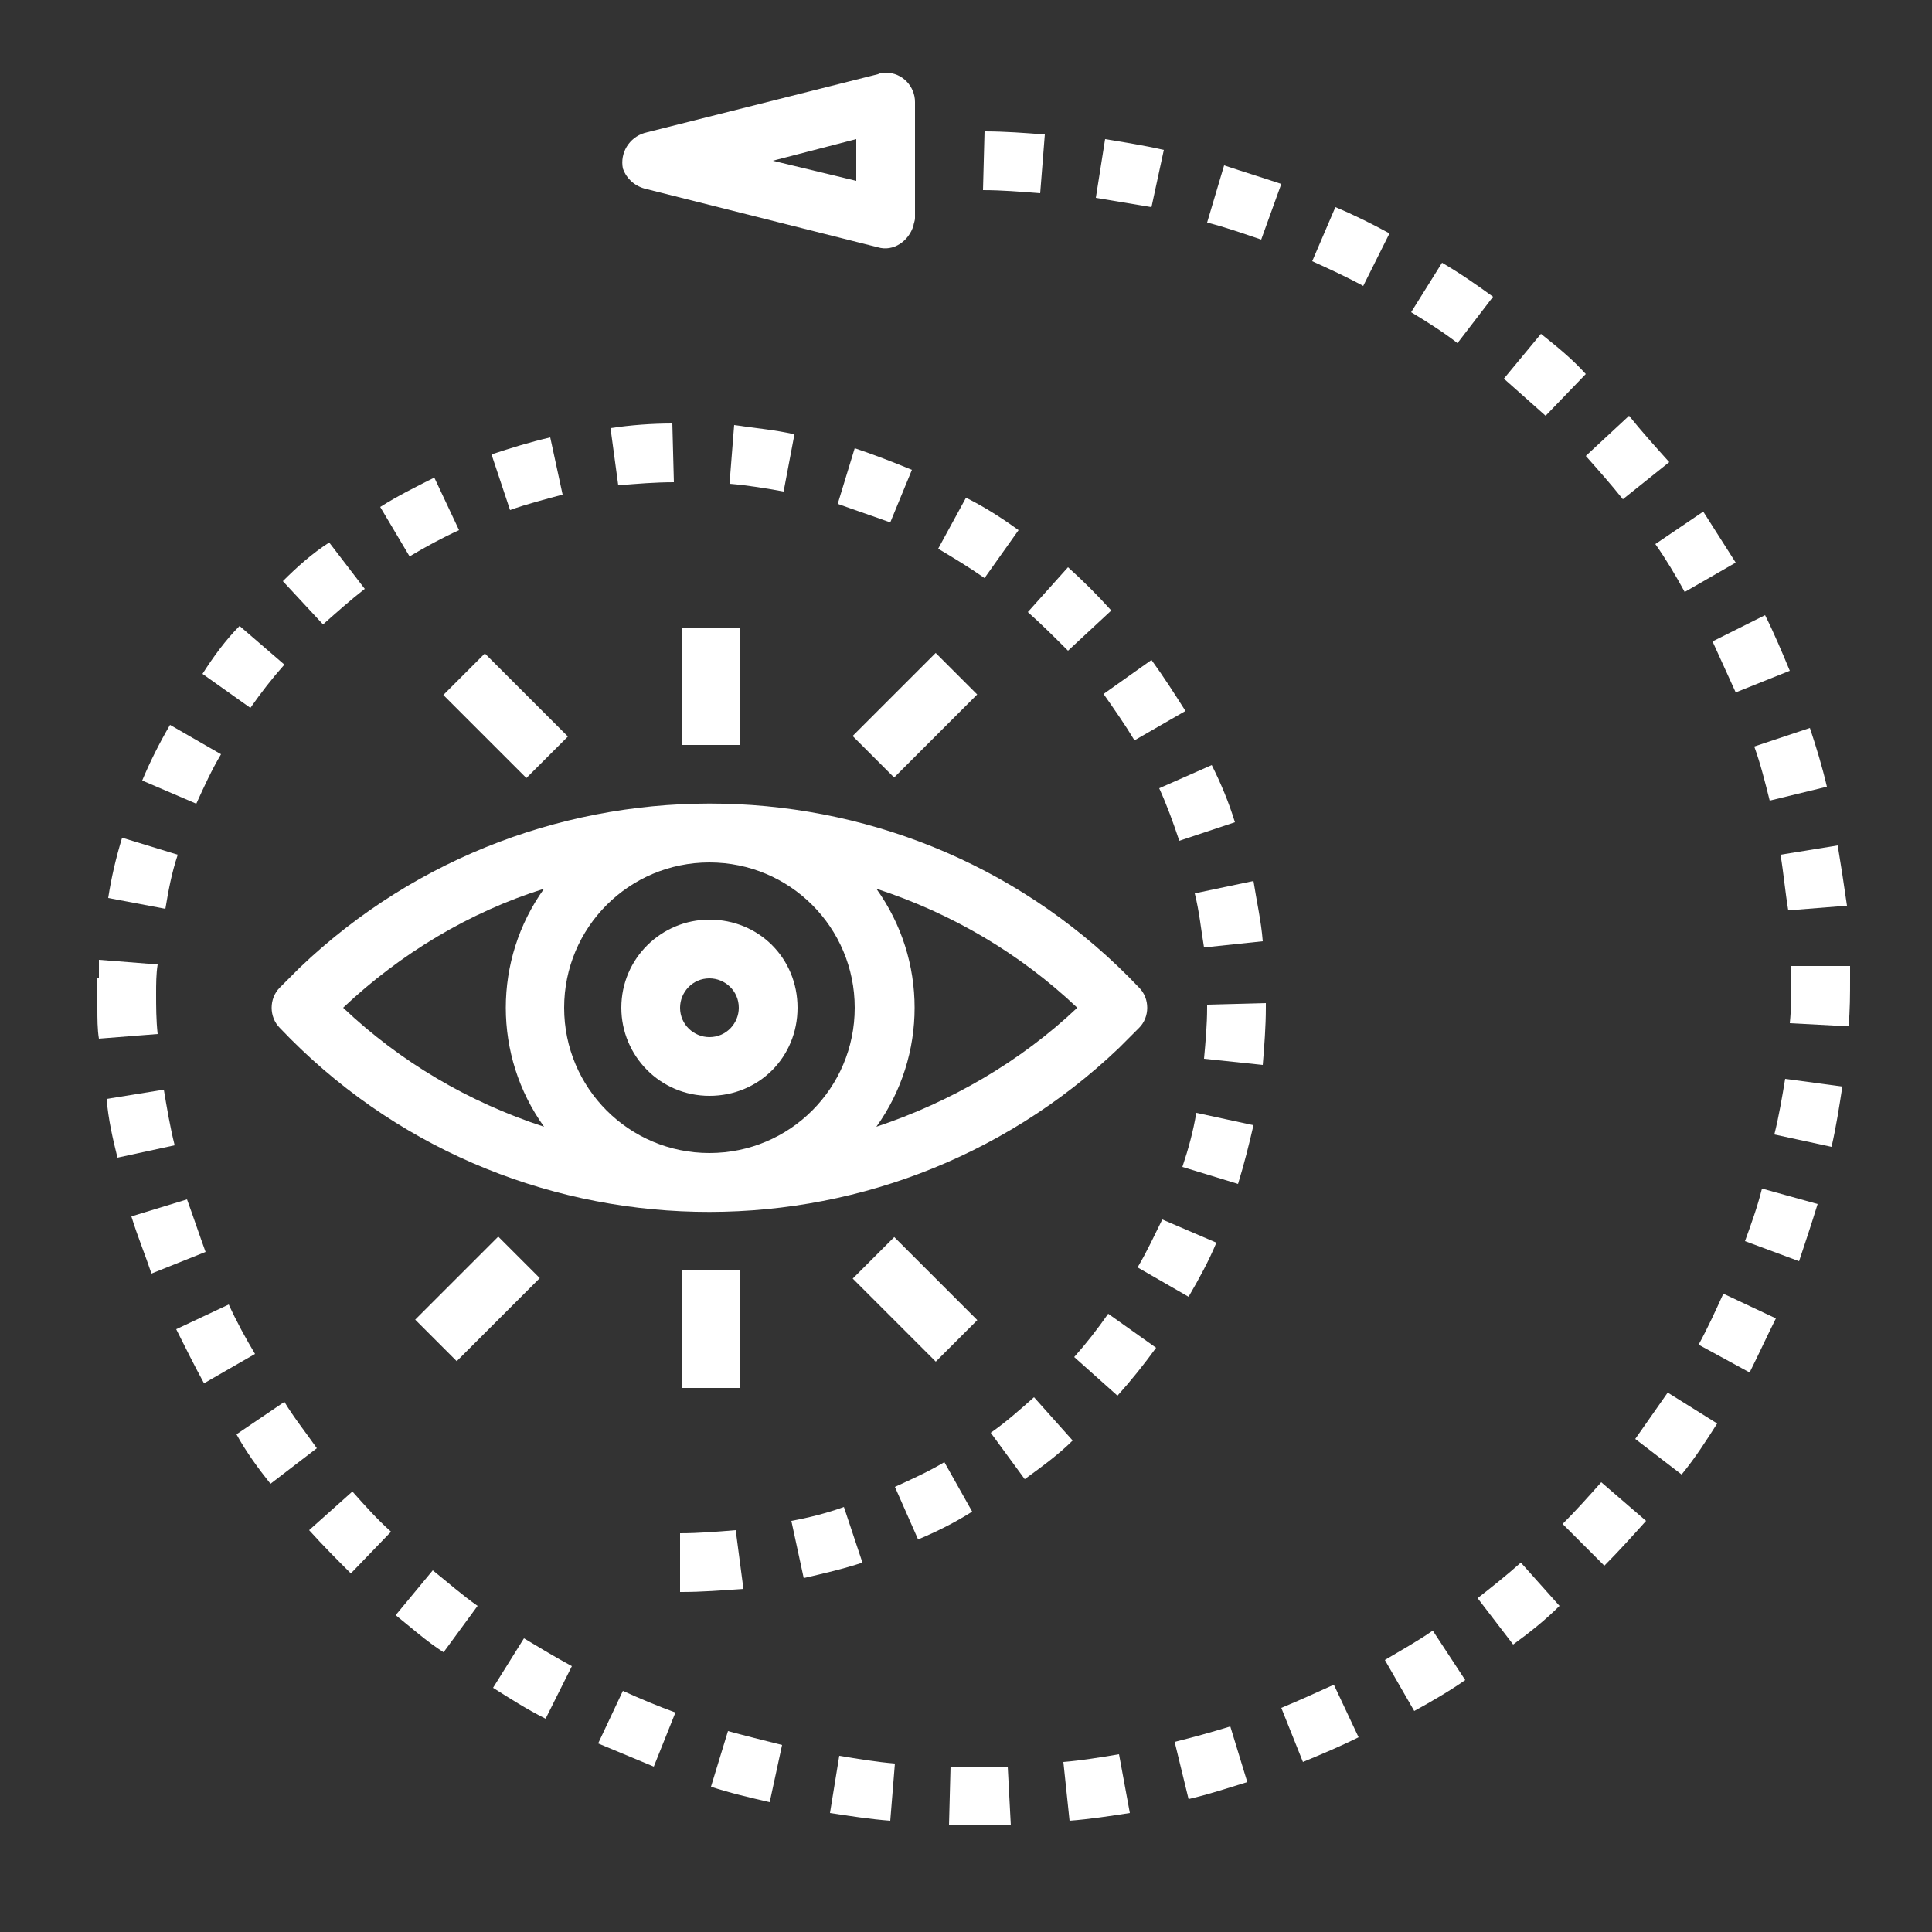 <?xml version="1.0" encoding="utf-8"?>
<!-- Generator: Adobe Illustrator 24.0.3, SVG Export Plug-In . SVG Version: 6.00 Build 0)  -->
<svg version="1.1" xmlns="http://www.w3.org/2000/svg" xmlns:xlink="http://www.w3.org/1999/xlink" x="0px" y="0px"
	 viewBox="0 0 125 125" style="enable-background:new 0 0 125 125;" xml:space="preserve">
<rect x="0" y="0" width="125" height="125" fill="#333333" stroke="none"/>
<style type="text/css">
	.st0{display:none;}
	.st1{display:inline;fill:#FFFFFF;}
	.st2{display:inline;}
	.st3{fill:#FFFFFF;}
</style>
<g id="ambitious_goals" class="st0">
	<rect x="95.3" y="15.6" class="st1" width="3.1" height="4.7"/>
	<rect x="104" y="18.8" transform="matrix(0.707 -0.707 0.707 0.707 16.756 81.079)" class="st1" width="4.4" height="3.1"/>
	<rect x="85.9" y="18.1" transform="matrix(0.707 -0.707 0.707 0.707 11.264 67.821)" class="st1" width="3.1" height="4.4"/>
	<path class="st1" d="M107.8,56.2h-6.2V43.8V23.4c0-0.5-0.3-1-0.7-1.3c-0.5-0.3-1-0.3-1.5-0.1L77.4,33c-0.5,0.3-0.9,0.8-0.9,1.4
		c0,0.6,0.4,1.2,0.9,1.4l20.9,9v11.5h-9.4c-0.9,0-1.6,0.7-1.6,1.6v10.9H71.9c-0.9,0-1.6,0.7-1.6,1.6v10.9H54.7
		c-0.9,0-1.6,0.7-1.6,1.6v10.9H35.9c-0.9,0-1.6,0.7-1.6,1.6v12.5c0,0.9,0.7,1.6,1.6,1.6h71.9c0.9,0,1.6-0.7,1.6-1.6v-50
		C109.4,56.9,108.7,56.2,107.8,56.2z M98.4,26v15.4l-16.6-7.1L98.4,26z M106.2,106.2H37.5v-9.4h17.2c0.9,0,1.6-0.7,1.6-1.6V84.4
		h15.6c0.9,0,1.6-0.7,1.6-1.6V71.9h15.6c0.9,0,1.6-0.7,1.6-1.6V59.4h15.6V106.2z"/>
	<path class="st1" d="M23,76.1l39.5-39.5v5.6h3.1v-9.4c0-0.9-0.7-1.6-1.6-1.6h-9.4v3.1h5.6L20.8,73.9L23,76.1z"/>
	<path class="st1" d="M23,49.5l25.5-25.5v5.6h3.1v-9.4c0-0.9-0.7-1.6-1.6-1.6h-9.4v3.1h5.6L20.8,47.3L23,49.5z"/>
	<path class="st1" d="M76.6,53.1h3.1v-9.4c0-0.9-0.7-1.6-1.6-1.6h-9.4v3.1h5.6L20.8,98.9l2.2,2.2l53.6-53.6V53.1z"/>
</g>
<g id="climate_targets" class="st0">
	<g class="st2">
		<path class="st3" d="M34.5,27.5c0-4.8-3.9-8.8-8.8-8.8s-8.8,3.9-8.8,8.8s3.9,8.8,8.8,8.8C30.6,36.2,34.5,32.3,34.5,27.5L34.5,27.5
			z M25.7,32.7c-2.9,0-5.3-2.4-5.3-5.3c0-2.9,2.4-5.3,5.3-5.3c2.9,0,5.3,2.4,5.3,5.3C31,30.4,28.6,32.7,25.7,32.7L25.7,32.7z"/>
		<polygon class="st3" points="24,9.9 27.5,9.9 27.5,15.2 24,15.2 		"/>
		<polygon class="st3" points="35,19.2 38.5,15.7 41,18.2 37.5,21.7 		"/>
		<polygon class="st3" points="10.4,18.2 12.9,15.7 16.4,19.2 13.9,21.7 		"/>
		<polygon class="st3" points="38,27.5 43.3,27.5 43.3,31 38,31 		"/>
		<polygon class="st3" points="9.9,27.5 15.2,27.5 15.2,31 9.9,31 		"/>
		<polygon class="st3" points="24,39.8 27.5,39.8 27.5,45 24,45 		"/>
		<polygon class="st3" points="33.3,39.2 35.7,36.8 39.3,40.3 36.8,42.8 		"/>
		<polygon class="st3" points="12.2,40.3 15.7,36.8 18.2,39.2 14.7,42.8 		"/>
		<path class="st3" d="M110.7,75.3c0.7-1.2,1.1-2.5,1.1-3.9c0-4.8-4.7-8.8-10.5-8.8c-2.5,0-4.9,0.8-6.8,2.1
			c-1.6-2.4-4.3-3.8-7.2-3.8c-3.6,0-6.7,2.1-8.1,5.3c-0.2,0-0.5,0-0.7,0c-3.9,0-7,3.9-7,8.8c0,0.6,0,1.2,0.2,1.8
			c-3.9-0.1-7.2,3.1-7.2,7c0,3.4,2.4,6.2,5.5,6.9c0.7,2.1,2.7,3.7,5,3.7c1.9,0,3.5-1,4.5-2.4c1.2,0.7,2.6,0.9,4,0.5
			c0.2,0.3,0.3,0.6,0.5,0.9c0.8,1.7,1.3,3.5,1.5,5.4L82,113.2c-0.1,0.5,0,1.1,0.3,1.5c0.3,0.4,0.8,0.7,1.4,0.7h14.1
			c0.5,0,1-0.2,1.4-0.7c0.3-0.4,0.5-1,0.3-1.5l-3.2-13.4c0.3-1.7,0.8-3.3,1.4-4.8c0.3-0.8,0.6-1.5,1-2.2c1.2,1,2.8,1.6,4.4,1.6
			c3.3,0,6.1-2.3,6.9-5.5c3.1-0.7,5.5-3.5,5.5-6.8C115.4,78.9,113.4,76.3,110.7,75.3L110.7,75.3z M92.8,100.2l2.8,11.6h-9.6
			l2.9-12.8c0-0.2,0.1-0.4,0-0.6c-0.2-2.2-0.8-4.3-1.6-6.2c0.2-0.1,0.4-0.2,0.7-0.2c0.1,0,0.1-0.1,0.2-0.1c0.3-0.1,0.5-0.3,0.8-0.4
			c0.1-0.1,0.2-0.1,0.3-0.2c0.2-0.1,0.5-0.3,0.7-0.5c0.1-0.1,0.3-0.2,0.4-0.4c0.2-0.1,0.3-0.3,0.5-0.4c0.3-0.3,0.5-0.6,0.7-1
			c0.3,0.3,0.7,0.5,1.1,0.8c0.1,0.1,0.2,0.1,0.3,0.2c0.3,0.2,0.6,0.3,0.9,0.4c0.1,0,0.2,0.1,0.3,0.1c0.3,0.1,0.7,0.2,1.1,0.2
			c0.1,0,0.2,0,0.3,0c0,0,0.1,0,0.1,0c-0.5,0.9-0.9,1.9-1.3,2.9c-0.7,1.9-1.3,3.8-1.6,5.9C92.7,99.7,92.7,100,92.8,100.2L92.8,100.2
			z M108.3,85.5c-1,0-1.8,0.8-1.8,1.8c0,1.9-1.6,3.5-3.5,3.5c-1.3,0-2.5-0.8-3.1-1.9c0,0,0,0,0,0c-0.1-0.2-0.2-0.4-0.3-0.7
			c-0.1-0.2-0.2-0.4-0.3-0.6c0,0,0-0.1,0-0.1c-0.1-0.1-0.3-0.2-0.4-0.3c-0.1,0-0.1-0.1-0.2-0.1l0,0l0,0c-0.2-0.1-0.5-0.2-0.8-0.2
			c0,0,0,0,0,0c-0.2,0-0.4,0-0.7,0.1c-1.4,0.6-3,0.2-3.9-1c-0.4-0.4-0.9-0.7-1.4-0.6c-0.5,0-1,0-1.5,0.1c-0.7,0-1.4,0.5-1.6,1.2
			c-0.1,0.2-0.2,0.4-0.3,0.6c-0.1,0.1-0.2,0.2-0.3,0.4c0,0-0.1,0.1-0.1,0.1c-0.1,0.1-0.3,0.3-0.4,0.4c0,0,0,0,0,0
			c-0.2,0.1-0.3,0.2-0.5,0.3c0,0,0,0,0,0c-0.2,0.1-0.3,0.2-0.5,0.2c0,0-0.1,0-0.1,0c-0.1,0.1-0.3,0.1-0.5,0.1c-0.1,0-0.2,0-0.3,0
			c-0.1,0-0.2,0-0.3,0c-0.2,0-0.3,0-0.5,0c0,0-0.1,0-0.1,0c-0.2,0-0.5-0.1-0.7-0.2c-0.5-0.2-1-0.2-1.4,0.1c-0.9,0.5-1.9,0.1-2.3-0.7
			c-0.3-0.6-1.2-1-1.9-0.9c0,0-0.2,0-0.2,0c-0.9,0.1-1.6,0.8-1.6,1.8c0,0,0,0.1,0,0.1c0,0.9-0.8,1.7-1.8,1.7c-1,0-1.8-0.8-1.8-1.8
			c0-1-0.8-1.8-1.8-1.8c-1.9,0-3.5-1.6-3.5-3.5c0-2.3,2.3-4.2,4.7-3.3c0.5,0.2,1.1,0.1,1.5-0.1c0.5-0.3,0.8-0.7,0.8-1.3
			c0-0.2,0.1-0.5,0.2-0.7c0.2-0.4,0.2-0.9,0.1-1.3c-0.2-0.7-0.3-1.4-0.3-2.1c0-2.9,1.6-5.3,3.5-5.3c0.3,0,0.7,0.1,1.1,0.3
			c0.5,0.3,1.1,0.3,1.6,0c0.5-0.2,0.9-0.7,1-1.3c0.5-2.5,2.6-4.3,5.2-4.3c2.3,0,4.3,1.5,5,3.7c0.2,0.6,0.7,1.1,1.3,1.2
			c0.6,0.1,1.3-0.1,1.7-0.6c1.3-1.6,3.5-2.6,6-2.6c3.9,0,7,2.4,7,5.3c0,1.6-1,3.1-2.7,4.1c-0.8,0.5-1.1,1.4-0.7,2.3
			c0.4,0.8,1.3,1.2,2.2,0.9c0.4-0.1,0.8-0.2,1.2-0.2c1.9,0,3.5,1.6,3.5,3.5C111.9,83.9,110.3,85.5,108.3,85.5L108.3,85.5z"/>
		<path class="st3" d="M48.6,101.3h8.8c0.6,0,1.1-0.3,1.5-0.8c0.3-0.5,0.4-1.1,0.2-1.6l-3.5-8.8L52,81.3l-3.5-8.8
			c-0.3-0.7-0.9-1.1-1.6-1.1H38h-8.8h-8.8h-8.8c-0.6,0-1.1,0.3-1.5,0.8c-0.3,0.5-0.4,1.1-0.2,1.6l3.5,8.8l3.5,8.8l3.5,8.8
			c0.3,0.7,0.9,1.1,1.6,1.1H31h3.5v10.6H31v3.5h5.3h7h5.3v-3.5h-3.5v-10.6L48.6,101.3L48.6,101.3z M32.2,97.8l-2.1-5.3h5l2.1,5.3
			h-0.9H32.2L32.2,97.8z M18.8,86.3l-1.1-2.6h5l2.1,5.3h-5L18.8,86.3L18.8,86.3z M28,74.9l2.1,5.3h-5L23,74.9H28L28,74.9z
			 M36.8,74.9l2.1,5.3h-5l-2.1-5.3H36.8L36.8,74.9z M50.2,86.3l1.1,2.6h-5l-2.1-5.3h5L50.2,86.3L50.2,86.3z M26.6,83.7h5l2.1,5.3h-5
			L26.6,83.7L26.6,83.7z M35.3,83.7h5l2.1,5.3h-5L35.3,83.7L35.3,83.7z M41,97.8l-2.1-5.3h5l2.1,5.3h-2.7H41L41,97.8z M49.8,97.8
			l-2.1-5.3h5l2.1,5.3H49.8L49.8,97.8z M47.7,80.2h-5l-2.1-5.3h5L47.7,80.2L47.7,80.2z M19.3,74.9l2.1,5.3h-5l-2.1-5.3H19.3
			L19.3,74.9z M21.3,92.5h5l2.1,5.3h-5L21.3,92.5L21.3,92.5z M41.5,111.8H38v-10.6h1.8h1.8L41.5,111.8L41.5,111.8z"/>
		<path class="st3" d="M57.7,110.8c-0.1,0.2-0.2,0.4-0.3,0.5c-0.1-0.2-0.2-0.4-0.3-0.5c-1.1-1.5-2.4-2.9-4-4l-2,2.9
			c1.2,0.8,2.2,1.9,3.1,3.1c0.7,0.9,1.2,2,1.5,3.1l1.7-0.6l1.7,0.6c0.4-1.1,0.9-2.1,1.5-3.1c0.8-1.2,1.9-2.2,3.1-3.1l-2-2.9
			C60.1,108,58.7,109.3,57.7,110.8L57.7,110.8z"/>
		<path class="st3" d="M71.5,115.9l1.7-0.6l1.7,0.6c0.4-1.1,0.9-2.1,1.5-3.1c0.8-1.2,1.9-2.2,3.1-3.1l-2-2.9c-1.6,1.1-2.9,2.4-4,4
			c-0.1,0.2-0.2,0.4-0.3,0.5c-0.1-0.2-0.2-0.4-0.3-0.5c-1.1-1.5-2.4-2.9-4-4l-2,2.9c1.2,0.8,2.2,1.9,3.1,3.1
			C70.6,113.8,71.2,114.8,71.5,115.9L71.5,115.9z"/>
		<path class="st3" d="M105.1,112.8c0.7,0.9,1.2,2,1.5,3.1l1.7-0.6l1.7,0.6c0.4-1.1,0.9-2.1,1.5-3.1c0.8-1.2,1.9-2.2,3.1-3.1l-2-2.9
			c-1.6,1.1-2.9,2.4-4,4c-0.1,0.2-0.2,0.4-0.3,0.5c-0.1-0.2-0.2-0.4-0.3-0.5c-1.1-1.5-2.4-2.9-4-4l-2,2.9
			C103.3,110.6,104.3,111.6,105.1,112.8L105.1,112.8z"/>
		<path class="st3" d="M22.5,110.8c-0.1,0.2-0.2,0.4-0.3,0.5c-0.1-0.2-0.2-0.4-0.3-0.5c-1.1-1.5-2.4-2.9-4-4l-2,2.9
			c1.2,0.8,2.2,1.9,3.1,3.1c0.7,0.9,1.2,2,1.5,3.1l1.7-0.6l1.7,0.6c0.4-1.1,0.9-2.1,1.5-3.1c0.8-1.2,1.9-2.2,3.1-3.1l-2-2.9
			C24.9,108,23.6,109.3,22.5,110.8L22.5,110.8z"/>
		<path class="st3" d="M34.6,60.9c7.1-0.4,11,0.8,14.8,2c2,0.6,3.9,1.2,6.2,1.5v3.5h-3.5v3.5h10.5v-3.5h-3.5v-3.3
			c1.2,0,2.4-0.1,3.8-0.3c8.4-1.1,13.8-5.1,18.5-8.7c4.5-3.4,8.5-6.3,14.6-7v6.9h-3.5v3.5h10.5v-3.5h-3.5v-7c4.9,0.2,9.9,1.9,14.9,5
			l1.9-3c-5.5-3.5-11.2-5.3-16.8-5.5V34.2c0,0,0.1,0,0.1-0.1c0.2-0.1,0.3-0.1,0.5-0.2c0.2-0.1,0.3-0.2,0.4-0.2
			c0.1-0.1,0.3-0.2,0.4-0.3s0.3-0.2,0.4-0.3c0.1-0.1,0.2-0.2,0.3-0.4c0.1-0.1,0.2-0.2,0.3-0.4c0.1-0.1,0.2-0.3,0.3-0.4
			c0.1-0.1,0.1-0.2,0.2-0.3l12.2,4.6l1.2-3.3l-13.1-4.9c-0.4-1.7-1.7-3.1-3.3-3.7V9.9H96v14.4c-1.6,0.6-2.9,2-3.3,3.7l-13.1,4.9
			l1.2,3.3l12.3-4.6c0.6,1.2,1.7,2.2,3,2.6v11c-7.3,0.7-12.1,4.2-16.8,7.7c-4.6,3.4-9.3,7-16.9,8c-1.2,0.2-2.3,0.2-3.3,0.2V46.5
			c0,0,0.1,0,0.1-0.1c0.2-0.1,0.3-0.1,0.5-0.2c0.2-0.1,0.3-0.2,0.4-0.2c0.1-0.1,0.3-0.2,0.4-0.3c0.1-0.1,0.3-0.2,0.4-0.3
			c0.1-0.1,0.2-0.2,0.3-0.4c0.1-0.1,0.2-0.2,0.3-0.4c0.1-0.1,0.2-0.3,0.3-0.4c0.1-0.1,0.1-0.2,0.2-0.3l12.2,4.6l1.2-3.3l-13.1-4.9
			c-0.4-1.7-1.7-3.1-3.3-3.7V22.2h-3.5v14.4c-1.6,0.6-2.9,2-3.3,3.7l-13.1,4.9l1.2,3.3l12.3-4.6c0.6,1.2,1.7,2.2,3,2.6v14.3
			c-1.8-0.3-3.4-0.8-5.2-1.3c-3.9-1.2-8.4-2.5-16-2.2c-8.6,0.4-17.1,2.9-25.3,7.2l1.6,3.1C18.5,63.6,26.5,61.3,34.6,60.9L34.6,60.9z
			 M97.8,27.5c1,0,1.8,0.8,1.8,1.8S98.8,31,97.8,31c-1,0-1.8-0.8-1.8-1.8C96,28.2,96.8,27.5,97.8,27.5L97.8,27.5z M57.4,39.8
			c1,0,1.8,0.8,1.8,1.8s-0.8,1.8-1.8,1.8c-1,0-1.8-0.8-1.8-1.8C55.6,40.5,56.4,39.8,57.4,39.8L57.4,39.8z"/>
		<path class="st3" d="M76.7,9.9c-3.2,0-6.1,1.4-7.6,3.5c-3.6,0.3-6.4,3.3-6.4,7c0,3.9,3.2,7,7,7h14.1c3.9,0,7-3.2,7-7
			c0-3.7-2.8-6.7-6.4-7C82.8,11.2,79.9,9.9,76.7,9.9L76.7,9.9z M87.2,20.4c0,1.9-1.6,3.5-3.5,3.5H69.7c-1.9,0-3.5-1.6-3.5-3.5
			c0-1.9,1.6-3.5,3.5-3.5c0,0,0,0,0,0c0,0,0.2,0,0.3,0c0.8,0.1,1.4-0.4,1.7-1c0.7-1.5,2.8-2.5,5-2.5s4.3,1,5,2.5
			c0.3,0.7,1,1.1,1.7,1c0,0,0.2,0,0.3,0C85.7,16.9,87.2,18.5,87.2,20.4L87.2,20.4z"/>
	</g>
</g>
<g id="future_proofing">
	<path class="st3" d="M41.7,12.2L56.8,16c1,0.3,2-0.4,2.3-1.4c0-0.1,0.1-0.3,0.1-0.5V6.6c0-1-0.8-1.9-1.9-1.9c-0.2,0-0.3,0-0.5,0.1
		L41.7,8.6c-1,0.3-1.6,1.3-1.4,2.3C40.5,11.5,41,12,41.7,12.2z M55.4,9v2.7L50,10.4L55.4,9z"/>
	<path class="st3" d="M66.5,39.6c0.9,0.8,1.7,1.6,2.6,2.5l2.8-2.6c-0.9-1-1.8-1.9-2.8-2.8L66.5,39.6z"/>
	<path class="st3" d="M44.1,103c1.3,0,2.6-0.1,4-0.2L47.6,99c-1.2,0.1-2.4,0.2-3.6,0.2V103z"/>
	<path class="st3" d="M60.7,35.5c1,0.6,2,1.2,3,1.9l2.2-3.1c-1.1-0.8-2.2-1.5-3.4-2.1L60.7,35.5z"/>
	<path class="st3" d="M81.7,68.9c0.1-1.2,0.2-2.5,0.2-3.7v-0.3l-3.8,0.1v0.2c0,1.1-0.1,2.2-0.2,3.3L81.7,68.9z"/>
	<path class="st3" d="M80.1,76.6c0.4-1.3,0.7-2.5,1-3.8L77.4,72c-0.2,1.2-0.5,2.3-0.9,3.5L80.1,76.6z"/>
	<path class="st3" d="M73.6,82l3.3,1.9c0.7-1.2,1.3-2.3,1.8-3.5l-3.5-1.5C74.7,79.9,74.2,81,73.6,82z"/>
	<path class="st3" d="M77.3,57.8c0.3,1.2,0.4,2.3,0.6,3.5l3.8-0.4c-0.1-1.3-0.4-2.6-0.6-3.9L77.3,57.8z"/>
	<path class="st3" d="M76.3,54.4l3.6-1.2c-0.4-1.3-0.9-2.5-1.5-3.7L75,51C75.5,52.1,75.9,53.2,76.3,54.4z"/>
	<path class="st3" d="M71.7,85c-0.7,1-1.4,1.9-2.2,2.8l2.8,2.5c0.9-1,1.7-2,2.5-3.1L71.7,85z"/>
	<path class="st3" d="M6.3,65.2c0,0.7,0,1.4,0.1,2l3.8-0.3c-0.1-0.9-0.1-1.8-0.1-2.6c0-0.6,0-1.3,0.1-1.9l-3.8-0.3
		c0,0.4,0,0.8,0,1.2H6.3c0,0.3,0,0.7,0,1C6.3,64.6,6.3,64.9,6.3,65.2L6.3,65.2z"/>
	<path class="st3" d="M51.2,98.4l0.8,3.7c1.3-0.3,2.6-0.6,3.8-1l-1.2-3.6C53.5,97.9,52.3,98.2,51.2,98.4z"/>
	<path class="st3" d="M61.1,94.6c-1,0.6-2.1,1.1-3.2,1.6l1.5,3.4c1.2-0.5,2.4-1.1,3.5-1.8L61.1,94.6z"/>
	<path class="st3" d="M69.4,93.2l-2.5-2.8c-0.9,0.8-1.8,1.6-2.8,2.3l2.2,3C67.4,94.9,68.5,94.1,69.4,93.2z"/>
	<path class="st3" d="M71.4,44.9c0.7,1,1.4,2,2,3l3.3-1.9c-0.7-1.1-1.4-2.2-2.2-3.3L71.4,44.9z"/>
	<path class="st3" d="M9.2,50.5l3.5,1.5c0.5-1.1,1-2.2,1.6-3.2L11,46.9C10.3,48.1,9.7,49.3,9.2,50.5z"/>
	<path class="st3" d="M40,31.4c1.2-0.1,2.4-0.2,3.6-0.2l-0.1-3.8c-1.3,0-2.7,0.1-4,0.3L40,31.4z"/>
	<path class="st3" d="M35.6,28.3c-1.3,0.3-2.6,0.7-3.8,1.1L33,33c1.1-0.4,2.3-0.7,3.4-1L35.6,28.3z"/>
	<path class="st3" d="M59,30.4c-1.2-0.5-2.5-1-3.7-1.4l-1.1,3.6c1.1,0.4,2.3,0.8,3.4,1.2L59,30.4z"/>
	<path class="st3" d="M11.5,55.3l-3.6-1.1c-0.4,1.3-0.7,2.6-0.9,3.9l3.7,0.7C10.9,57.6,11.1,56.5,11.5,55.3z"/>
	<path class="st3" d="M13.1,43.6l3.1,2.2c0.7-1,1.4-1.9,2.2-2.8l-2.9-2.5C14.6,41.4,13.8,42.5,13.1,43.6z"/>
	<path class="st3" d="M51.4,28.1c-1.3-0.3-2.6-0.4-3.9-0.6l-0.3,3.8c1.2,0.1,2.4,0.3,3.5,0.5L51.4,28.1z"/>
	<path class="st3" d="M26.5,36c1-0.6,2.1-1.2,3.2-1.7l-1.6-3.4c-1.2,0.6-2.4,1.2-3.5,1.9L26.5,36z"/>
	<path class="st3" d="M18.3,37.6l2.6,2.8c0.9-0.8,1.8-1.6,2.7-2.3l-2.3-3C20.2,35.8,19.2,36.7,18.3,37.6z"/>
	<path class="st3" d="M117.6,77.9l-3.6-1c-0.3,1.2-0.7,2.3-1.1,3.4l3.5,1.3C116.8,80.4,117.2,79.2,117.6,77.9z"/>
	<path class="st3" d="M114.9,85.3l-3.4-1.6c-0.5,1.1-1,2.2-1.6,3.3l3.3,1.8C113.8,87.6,114.3,86.5,114.9,85.3z"/>
	<path class="st3" d="M63.6,12.3c1.2,0,2.4,0.1,3.7,0.2l0.3-3.8c-1.3-0.1-2.6-0.2-3.9-0.2L63.6,12.3z"/>
	<path class="st3" d="M117.1,47.1l-3.6,1.2c0.4,1.1,0.7,2.3,1,3.5l3.7-0.9C117.9,49.6,117.5,48.3,117.1,47.1z"/>
	<path class="st3" d="M78.1,14.4c1.2,0.3,2.3,0.7,3.5,1.1l1.3-3.6c-1.2-0.4-2.5-0.8-3.7-1.2L78.1,14.4z"/>
	<path class="st3" d="M111.1,92.1l-3.2-2c-0.7,1-1.4,2-2.1,3l3,2.3C109.7,94.3,110.4,93.2,111.1,92.1z"/>
	<path class="st3" d="M9.8,82.4l3.5-1.4c-0.4-1.1-0.8-2.3-1.2-3.4l-3.6,1.1C8.9,80,9.4,81.2,9.8,82.4z"/>
	<path class="st3" d="M114.8,73.4l3.7,0.8c0.3-1.3,0.5-2.6,0.7-3.9l-3.7-0.5C115.3,71,115.1,72.2,114.8,73.4z"/>
	<path class="st3" d="M118.9,54.7l-3.7,0.6c0.2,1.2,0.3,2.4,0.5,3.6l3.8-0.3C119.3,57.2,119.1,55.9,118.9,54.7z"/>
	<path class="st3" d="M11.4,86c0.6,1.2,1.2,2.4,1.8,3.5l3.3-1.9c-0.6-1-1.2-2.1-1.7-3.2L11.4,86z"/>
	<path class="st3" d="M70.9,12.8c1.2,0.2,2.4,0.4,3.6,0.6l0.8-3.7c-1.3-0.3-2.6-0.5-3.8-0.7L70.9,12.8z"/>
	<path class="st3" d="M50.6,112.9c-1.2-0.3-2.4-0.6-3.5-0.9l-1.1,3.6c1.2,0.4,2.5,0.7,3.8,1L50.6,112.9z"/>
	<path class="st3" d="M103.6,95.9c-0.8,0.9-1.6,1.8-2.5,2.7l2.7,2.7c0.9-0.9,1.8-1.9,2.7-2.9L103.6,95.9z"/>
	<path class="st3" d="M100.9,103.9l-2.5-2.8c-0.9,0.8-1.9,1.6-2.8,2.3l2.3,3C99,105.6,100,104.8,100.9,103.9z"/>
	<path class="st3" d="M96.6,19.2c-1.1-0.8-2.1-1.5-3.3-2.2l-2,3.2c1,0.6,2.1,1.3,3,2L96.6,19.2z"/>
	<path class="st3" d="M99.7,21.6l-2.4,2.9c0.9,0.8,1.8,1.6,2.7,2.4l2.6-2.7C101.7,23.2,100.7,22.4,99.7,21.6z"/>
	<path class="st3" d="M84.3,114c1.2-0.5,2.4-1,3.6-1.6l-1.6-3.4c-1.1,0.5-2.2,1-3.4,1.5L84.3,114z"/>
	<path class="st3" d="M89.9,15.1c-1.1-0.6-2.3-1.2-3.5-1.7l-1.5,3.5c1.1,0.5,2.2,1,3.3,1.6L89.9,15.1z"/>
	<path class="st3" d="M7.6,74.9l3.7-0.8c-0.3-1.2-0.5-2.4-0.7-3.6l-3.7,0.6C7,72.4,7.3,73.7,7.6,74.9z"/>
	<path class="st3" d="M107.1,35.2c0.7,1,1.3,2,1.9,3.1l3.3-1.9c-0.7-1.1-1.4-2.2-2.1-3.3L107.1,35.2z"/>
	<path class="st3" d="M92.7,105.5c-1,0.7-2.1,1.3-3.1,1.9l1.9,3.3c1.1-0.6,2.3-1.3,3.3-2L92.7,105.5z"/>
	<path class="st3" d="M105.4,26.9l-2.8,2.6c0.8,0.9,1.6,1.8,2.4,2.8l3-2.4C107.1,28.9,106.2,27.9,105.4,26.9z"/>
	<path class="st3" d="M61.4,118.1c0.5,0,1,0,1.6,0c0.8,0,1.6,0,2.4,0l-0.2-3.8c-1.2,0-2.4,0.1-3.7,0L61.4,118.1z"/>
	<path class="st3" d="M57.9,114.1c-1.2-0.1-2.4-0.3-3.6-0.5l-0.6,3.7c1.3,0.2,2.6,0.4,3.9,0.5L57.9,114.1z"/>
	<path class="st3" d="M43.7,110.8c-1.1-0.4-2.3-0.9-3.4-1.4l-1.6,3.4c1.2,0.5,2.4,1,3.6,1.5L43.7,110.8z"/>
	<path class="st3" d="M72.4,113.5c-1.2,0.2-2.4,0.4-3.6,0.5l0.4,3.8c1.3-0.1,2.6-0.3,3.9-0.5L72.4,113.5z"/>
	<path class="st3" d="M30.9,103.9c-1-0.7-1.9-1.5-2.9-2.3l-2.4,2.9c1,0.8,2,1.7,3.1,2.4L30.9,103.9z"/>
	<path class="st3" d="M25.3,99.1c-0.9-0.8-1.7-1.7-2.5-2.6L20,99c0.9,1,1.8,1.9,2.7,2.8L25.3,99.1z"/>
	<path class="st3" d="M37,107.8c-1.1-0.6-2.1-1.2-3.1-1.8l-2,3.2c1.1,0.7,2.2,1.4,3.4,2L37,107.8z"/>
	<path class="st3" d="M76,112.7l0.9,3.7c1.3-0.3,2.5-0.7,3.8-1.1l-1.1-3.6C78.3,112.1,77.2,112.4,76,112.7z"/>
	<path class="st3" d="M17.5,96l3-2.3c-0.7-1-1.5-2-2.1-3l-3.1,2.1C15.9,93.9,16.7,95,17.5,96z"/>
	<path class="st3" d="M115.8,43.4c-0.5-1.2-1-2.4-1.6-3.6l-3.4,1.7c0.5,1.1,1,2.2,1.5,3.3L115.8,43.4z"/>
	<path class="st3" d="M115.9,62.5v0.8c0,1,0,1.9-0.1,2.9l3.8,0.2c0.1-1,0.1-2.1,0.1-3.1v-0.8L115.9,62.5z"/>
	<path class="st3" d="M18.1,66.5c14.6,15.4,39,15.9,54.3,1.3c0.4-0.4,0.9-0.9,1.3-1.3c0.7-0.7,0.7-1.9,0-2.6
		c-14.6-15.4-39-15.9-54.3-1.3c-0.4,0.4-0.9,0.9-1.3,1.3C17.4,64.6,17.4,65.8,18.1,66.5z M36.5,65.2c0-5.2,4.2-9.4,9.4-9.4
		s9.4,4.2,9.4,9.4s-4.2,9.4-9.4,9.4C40.7,74.6,36.5,70.4,36.5,65.2z M56.7,72.9c3.3-4.6,3.3-10.8,0-15.4c4.9,1.6,9.3,4.2,13,7.7
		C66,68.7,61.5,71.3,56.7,72.9z M35.2,57.5c-3.3,4.6-3.3,10.8,0,15.4c-4.9-1.6-9.3-4.2-13-7.7C25.9,61.7,30.4,59,35.2,57.5z"/>
	<path class="st3" d="M45.9,59.5c-3.1,0-5.7,2.5-5.7,5.7c0,3.1,2.5,5.7,5.7,5.7s5.7-2.5,5.7-5.7C51.6,62,49.1,59.5,45.9,59.5z
		 M45.9,67.1c-1,0-1.9-0.8-1.9-1.9c0-1,0.8-1.9,1.9-1.9c1,0,1.9,0.8,1.9,1.9C47.8,66.2,47,67.1,45.9,67.1z"/>
	<rect x="44.1" y="40.6" class="st3" width="3.8" height="7.6"/>
	<rect x="44.1" y="82.2" class="st3" width="3.8" height="7.6"/>
	
		<rect x="57.3" y="80.3" transform="matrix(0.707 -0.707 0.707 0.707 -42.112 66.463)" class="st3" width="3.8" height="7.6"/>
	<rect x="27.1" y="82.2" transform="matrix(0.707 -0.707 0.707 0.707 -50.412 46.425)" class="st3" width="7.6" height="3.8"/>
	
		<rect x="55.4" y="44.4" transform="matrix(0.707 -0.707 0.707 0.707 -15.394 55.396)" class="st3" width="7.6" height="3.8"/>
	
		<rect x="30.8" y="42.5" transform="matrix(0.707 -0.707 0.707 0.707 -23.14 36.694)" class="st3" width="3.8" height="7.6"/>
</g>
<g id="esg" class="st0">
	<path class="st1" d="M7.8,118.4H34h82.2c1,0,1.9-0.8,1.9-1.9V56.7V30.5c0-1-0.8-1.9-1.9-1.9h-15.2C99.1,15.9,88.1,6.2,75.1,6.2
		C62,6.2,51,16,49.2,28.7H34c-1,0-1.9,0.8-1.9,1.9v24.3H7.8c-1,0-1.9,0.8-1.9,1.9v22.4v37.4C5.9,117.5,6.8,118.4,7.8,118.4z M9.7,81
		h22.4v33.6H9.7V81z M65.7,114.6l-0.1-18.7h18.7v18.7H65.7z M114.3,114.6H88V95.9h3.9v-3.7H58.3v3.7h3.6l0.1,18.7H35.8V79.1V58.6
		h78.5V114.6z M96.8,47c0.2-0.3,0.5-0.7,0.7-1.1c0.1-0.2,0.2-0.4,0.4-0.6c0.2-0.4,0.4-0.8,0.6-1.2c0.1-0.2,0.2-0.4,0.3-0.6
		c0.2-0.5,0.5-1,0.7-1.5c0-0.1,0.1-0.2,0.1-0.2c0.2-0.6,0.4-1.2,0.6-1.8c0,0,0-0.1,0-0.1h1.1c2.1,0,3.7,1.7,3.7,3.7
		c0,1-0.4,1.9-1.1,2.6c-0.7,0.7-1.6,1.1-2.6,1.1h-4.7C96.6,47.2,96.7,47.1,96.8,47z M75.1,10c11.7,0,21.5,9.1,22.4,20.7
		c0.1,0.6,0.1,1.1,0.1,1.7c0,1.8-0.2,3.5-0.6,5.2c-0.2,0.9-0.5,1.9-0.8,2.8c-0.1,0.3-0.3,0.6-0.4,0.9c-0.3,0.6-0.5,1.2-0.8,1.7
		c-0.2,0.3-0.4,0.7-0.6,1c-0.3,0.5-0.6,1-0.9,1.5c-0.2,0.3-0.5,0.6-0.8,1c-0.3,0.3-0.6,0.7-0.8,1H58.4c-0.3-0.3-0.6-0.7-0.8-1
		c-0.3-0.3-0.5-0.6-0.8-1c-0.3-0.5-0.6-1-0.9-1.5c-0.2-0.3-0.4-0.7-0.6-1c-0.3-0.5-0.5-1.1-0.8-1.7c-0.1-0.3-0.3-0.6-0.4-0.9
		c-0.3-0.9-0.6-1.7-0.8-2.6c0,0,0-0.1,0-0.1c-0.4-1.7-0.6-3.4-0.6-5.2c0-0.5,0-1.1,0.1-1.6c0,0,0-0.1,0-0.1
		C53.6,19.1,63.4,10,75.1,10z M50,39.9c0,0,0,0.1,0,0.1c0.2,0.6,0.4,1.2,0.6,1.8c0,0.1,0.1,0.2,0.1,0.3c0.2,0.5,0.4,1,0.6,1.5
		c0.1,0.2,0.2,0.4,0.3,0.6c0.2,0.4,0.4,0.8,0.6,1.1c0.1,0.2,0.2,0.4,0.4,0.6c0.2,0.4,0.4,0.7,0.7,1.1c0.1,0.1,0.2,0.3,0.2,0.4h-4.7
		c-2.1,0-3.7-1.7-3.7-3.7c0-1,0.4-1.9,1.1-2.6s1.6-1.1,2.6-1.1H50z M35.8,32.4h13.1c0,0.9,0.1,1.8,0.2,2.7c0,0.2,0,0.4,0.1,0.5
		c0,0.2,0,0.3,0,0.5h-0.3c-2,0-3.9,0.8-5.3,2.2c-1.4,1.4-2.2,3.3-2.2,5.3c0,4.1,3.4,7.5,7.5,7.5h8.7h35h8.7c2,0,3.9-0.8,5.3-2.2
		c1.4-1.4,2.2-3.3,2.2-5.3c0-4.1-3.4-7.5-7.5-7.5H101c0-0.2,0-0.3,0-0.5c0-0.2,0-0.4,0.1-0.5c0.1-0.9,0.2-1.8,0.2-2.7h13.1v22.4
		H35.8V32.4z M9.7,58.6h22.4v18.7H9.7V58.6z"/>
	<rect x="13.4" y="86.6" class="st1" width="5.6" height="3.7"/>
	<rect x="13.4" y="95.9" class="st1" width="5.6" height="3.7"/>
	<rect x="13.4" y="105.3" class="st1" width="5.6" height="3.7"/>
	<rect x="22.8" y="86.6" class="st1" width="5.6" height="3.7"/>
	<rect x="22.8" y="95.9" class="st1" width="5.6" height="3.7"/>
	<rect x="22.8" y="105.3" class="st1" width="5.6" height="3.7"/>
	<rect x="39.6" y="64.2" class="st1" width="5.6" height="3.7"/>
	<rect x="39.6" y="73.5" class="st1" width="5.6" height="3.7"/>
	<rect x="39.6" y="82.9" class="st1" width="5.6" height="3.7"/>
	<rect x="48.9" y="64.2" class="st1" width="5.6" height="3.7"/>
	<rect x="48.9" y="73.5" class="st1" width="5.6" height="3.7"/>
	<rect x="48.9" y="82.9" class="st1" width="5.6" height="3.7"/>
	<rect x="67.6" y="64.2" class="st1" width="5.6" height="3.7"/>
	<rect x="67.6" y="73.5" class="st1" width="5.6" height="3.7"/>
	<rect x="67.6" y="82.9" class="st1" width="5.6" height="3.7"/>
	<rect x="77" y="64.2" class="st1" width="5.6" height="3.7"/>
	<rect x="77" y="73.5" class="st1" width="5.6" height="3.7"/>
	<rect x="77" y="82.9" class="st1" width="5.6" height="3.7"/>
	<rect x="95.6" y="64.2" class="st1" width="5.6" height="3.7"/>
	<rect x="95.6" y="73.5" class="st1" width="5.6" height="3.7"/>
	<rect x="95.6" y="82.9" class="st1" width="5.6" height="3.7"/>
	<rect x="105" y="64.2" class="st1" width="5.6" height="3.7"/>
	<rect x="105" y="73.5" class="st1" width="5.6" height="3.7"/>
	<rect x="105" y="82.9" class="st1" width="5.6" height="3.7"/>
	<path class="st1" d="M77,38h-3.7c-1,0-1.9-0.8-1.9-1.9h-3.7c0,3.1,2.5,5.6,5.6,5.6v3.7H77v-3.7c3.1,0,5.6-2.5,5.6-5.6
		c0-3.1-2.5-5.6-5.6-5.6h-3.7c-1,0-1.9-0.8-1.9-1.9s0.8-1.9,1.9-1.9H77c1,0,1.9,0.8,1.9,1.9h3.7c0-3.1-2.5-5.6-5.6-5.6v-3.7h-3.7V23
		c-3.1,0-5.6,2.5-5.6,5.6s2.5,5.6,5.6,5.6H77c1,0,1.9,0.8,1.9,1.9S78,38,77,38z"/>
</g>
<g id="human_rights" class="st0">
	<path class="st1" d="M43.1,119.3H47v-18.8c0-3.1,2.6-5.6,5.8-5.6h19.4c3.2,0,5.8,2.5,5.8,5.6v18.8H82v-18.8c0-5.2-4.4-9.4-9.7-9.4
		h-1.1c1.9-2,3-4.6,3-7.5c0-6.2-5.2-11.3-11.7-11.3s-11.7,5.1-11.7,11.3c0,2.9,1.1,5.5,3,7.5h-1.1c-5.4,0-9.7,4.2-9.7,9.4
		L43.1,119.3L43.1,119.3z M54.7,83.5c0-4.2,3.5-7.5,7.8-7.5s7.8,3.4,7.8,7.5c0,4.2-3.5,7.5-7.8,7.5S54.7,87.7,54.7,83.5L54.7,83.5z"
		/>
	<polygon class="st1" points="50.9,100.5 54.7,100.5 54.7,119.3 50.9,119.3 	"/>
	<polygon class="st1" points="70.3,100.5 74.2,100.5 74.2,119.3 70.3,119.3 	"/>
	<path class="st1" d="M31.5,48.1c0,0.2,0,0.4,0,0.7c0,5.2,4.4,9.4,9.7,9.4c1.6,0,3.2-0.4,4.6-1.1c1.8,1.9,4.4,3,7.1,3
		c5.4,0,9.7-4.2,9.7-9.4V22.4c0-5.2-4.4-9.4-9.7-9.4c-3.4,0-6.4,1.7-8.2,4.4c-1.1-0.4-2.3-0.6-3.5-0.6c-5.4,0-9.7,4.2-9.7,9.4
		c0,0.2,0,0.4,0,0.7c-4.6,1.6-7.8,5.8-7.8,10.6C23.6,42.3,26.8,46.5,31.5,48.1L31.5,48.1z M34,30c0.5-0.1,1-0.4,1.3-0.9
		c0.3-0.5,0.4-1,0.2-1.5c-0.2-0.6-0.3-1.1-0.3-1.5c0-3.1,2.6-5.6,5.8-5.6c0.7,0,1.3,0.1,2,0.4c0.2,5,4.4,9.1,9.7,9.1v-3.8
		c-3,0-5.5-2.3-5.8-5.2c0.1-0.2,0.2-0.3,0.3-0.5c0.8-2.3,3-3.8,5.5-3.8c3.2,0,5.8,2.5,5.8,5.6v15.2c-5.5,0.9-9.7,5.5-9.7,11.1h3.9
		c0-3.5,2.5-6.4,5.8-7.3v9.1c0,3.1-2.6,5.6-5.8,5.6c-2.1,0-3.9-1-5-2.8c-0.3-0.5-0.8-0.8-1.3-0.9c-0.1,0-0.2,0-0.3,0
		c-0.5,0-0.9,0.2-1.3,0.4c-0.8,0.6-2,1.4-3.7,1.4c-3.2,0-5.8-2.5-5.8-5.6c0-0.1,0-0.1,0-0.2c4.4-0.9,7.8-4.7,7.8-9.2h-3.9
		c0,2.9-2.2,5.2-5,5.6c0,0-0.1,0-0.1-0.1c-3.8-0.6-6.5-3.7-6.5-7.4C27.5,33.8,30.3,30.6,34,30L34,30z"/>
	<path class="st1" d="M64.5,54.4c0,3.1,2.6,5.6,5.8,5.6c3.2,0,5.8-2.5,5.8-5.6c0,0,0-0.1,0-0.1l5.3-1.9c1.1,1.2,2.7,2,4.4,2
		c3.2,0,5.8-2.5,5.8-5.6c0-1.5-0.6-2.9-1.6-3.9l2-3.9c0.5,0.1,1,0.2,1.6,0.2c3.2,0,5.8-2.5,5.8-5.6c0-3.1-2.6-5.6-5.8-5.6
		c-0.4,0-0.7,0-1,0.1l-2.3-4c0.9-1,1.4-2.3,1.4-3.7c0-3.1-2.6-5.6-5.8-5.6c-2,0-3.7,0.9-4.7,2.4L76,17.7c-0.5-2.7-2.8-4.7-5.7-4.7
		c-3.2,0-5.8,2.5-5.8,5.6c0,3,2.4,5.4,5.4,5.6l1.3,6.5c-1.7,1-2.9,2.8-2.9,4.8c0,2.1,1.2,4,3,4.9l-2.1,8.4
		C66.5,49.3,64.5,51.6,64.5,54.4L64.5,54.4z M70.3,56.3c-1.1,0-1.9-0.8-1.9-1.9c0-1,0.9-1.9,1.9-1.9c1.1,0,1.9,0.8,1.9,1.9
		C72.2,55.4,71.4,56.3,70.3,56.3L70.3,56.3z M74.7,50.7c-0.5-0.5-1-1-1.6-1.3l2.1-8.4c0.4-0.1,0.7-0.2,1-0.3l4.5,5.1
		c-0.5,0.8-0.8,1.8-0.8,2.8c0,0,0,0.1,0,0.1L74.7,50.7L74.7,50.7z M75.3,21.4l4.7,1.3c0.1,0.9,0.3,1.7,0.8,2.4l-4.5,5.1
		C75.9,30.1,75.5,30,75,30l-1.4-6.7C74.3,22.8,74.9,22.1,75.3,21.4L75.3,21.4z M86.9,27.9l2.3,4c-0.5,0.5-0.8,1.1-1.1,1.8h-8.5
		c-0.1-0.3-0.3-0.6-0.4-0.9l4.5-5.1c0.7,0.2,1.4,0.4,2.1,0.4C86.2,28,86.5,28,86.9,27.9L86.9,27.9z M85.8,43.1
		c-0.7,0-1.4,0.1-2.1,0.4l-4.5-5.1c0.2-0.3,0.3-0.6,0.4-0.9h8.5c0.2,0.5,0.4,0.9,0.7,1.3l-2.3,4.4C86.3,43.1,86.1,43.1,85.8,43.1
		L85.8,43.1z M74.2,33.7c1.1,0,1.9,0.8,1.9,1.9c0,1-0.9,1.9-1.9,1.9c-1.1,0-1.9-0.8-1.9-1.9C72.2,34.5,73.1,33.7,74.2,33.7
		L74.2,33.7z M85.8,50.6c-1.1,0-1.9-0.8-1.9-1.9c0-1,0.9-1.9,1.9-1.9c1.1,0,1.9,0.8,1.9,1.9C87.8,49.8,86.9,50.6,85.8,50.6
		L85.8,50.6z M95.6,35.5c0,1-0.9,1.9-1.9,1.9s-1.9-0.8-1.9-1.9c0-1,0.9-1.9,1.9-1.9C94.7,33.7,95.6,34.5,95.6,35.5L95.6,35.5z
		 M85.8,20.5c1.1,0,1.9,0.8,1.9,1.9c0,1-0.9,1.9-1.9,1.9c-1.1,0-1.9-0.8-1.9-1.9C83.9,21.3,84.8,20.5,85.8,20.5L85.8,20.5z
		 M68.4,18.6c0-1,0.9-1.9,1.9-1.9c1.1,0,1.9,0.8,1.9,1.9c0,1-0.9,1.9-1.9,1.9C69.2,20.5,68.4,19.6,68.4,18.6L68.4,18.6z"/>
	<path class="st1" d="M23.6,66.6h77.7c5.4,0,9.7-4.2,9.7-9.4V15.8c0-5.2-4.4-9.4-9.7-9.4H23.6c-5.4,0-9.7,4.2-9.7,9.4v41.4
		C13.9,62.4,18.3,66.6,23.6,66.6L23.6,66.6z M17.8,15.8c0-3.1,2.6-5.6,5.8-5.6h77.7c3.2,0,5.8,2.5,5.8,5.6v41.4
		c0,3.1-2.6,5.6-5.8,5.6H23.6c-3.2,0-5.8-2.5-5.8-5.6V15.8L17.8,15.8z"/>
	<polygon class="st1" points="85.8,70.4 89.7,70.4 89.7,74.1 85.8,74.1 	"/>
	<polygon class="st1" points="85.8,77.9 89.7,77.9 89.7,81.7 85.8,81.7 	"/>
	<polygon class="st1" points="78.1,77.9 82,77.9 82,81.7 78.1,81.7 	"/>
	<polygon class="st1" points="35.3,70.4 39.2,70.4 39.2,74.1 35.3,74.1 	"/>
	<polygon class="st1" points="35.3,77.9 39.2,77.9 39.2,81.7 35.3,81.7 	"/>
	<polygon class="st1" points="43.1,77.9 47,77.9 47,81.7 43.1,81.7 	"/>
</g>
<g id="policy" class="st0">
	<g class="st2">
		<g>
			<path class="st3" d="M36,66.3c0.3,0.2,0.5,0.3,0.8,0.3c0.3,0,0.6-0.2,0.8-0.3c1-0.6,20.4-13.1,20.4-33.9v-5.5
				c0-0.8-0.6-1.5-1.5-1.6c-7-1-13-3.9-18.6-8.9c-0.6-0.5-1.8-0.5-2.4,0c-5.3,5.5-11.8,7.1-18.6,8.9c-0.6,0.2-1.1,0.8-1.1,1.6v5.5
				C15.7,53.1,35.2,65.6,36,66.3z M19,28.2c6.2-1.6,12.5-3.6,18-8.4c5.5,4.5,11.3,7.3,17.8,8.6v4.2c0,16.5-14.3,27.9-18,30.5
				c-3.7-2.6-18-13.8-18-30.5v-4.4H19z"/>
		</g>
		<g>
			<path class="st3" d="M36,59.6c0.3,0.2,0.6,0.3,1,0.3s0.6-0.2,1-0.3c5.8-3.9,14.4-14.6,14.4-28.2c0-0.6-0.5-1.3-1.1-1.5
				c-0.6-0.2-1.3-0.5-1.8-0.6c-3.6-1.1-7.3-2.4-11.2-5.3c-0.5-0.5-1.5-0.5-2.1,0c-2.9,2.3-6.3,3.4-10.2,4.7c-1,0.3-2.1,0.6-3.1,1
				c-0.6,0.2-1.1,0.8-1.1,1.5C21.6,45,30.3,55.7,36,59.6z M26.8,31.6c3.6-1.1,7-2.3,10.2-4.5c3.9,2.8,7.6,3.9,11.2,5.2
				c0.2,0,0.5,0.2,0.6,0.2c-0.3,11.2-7,20.1-11.8,23.8c-3.9-3.1-11.5-11.5-12-24C25.6,32.1,26.1,31.8,26.8,31.6z"/>
		</g>
		<g>
			<path class="st3" d="M34.9,48.6c0.5,0,0.8-0.2,1.1-0.5l10.5-11.3c0.6-0.6,0.5-1.6-0.2-2.3c-0.6-0.6-1.6-0.5-2.3,0.2L35,44.6
				l-3.4-5c-0.5-0.8-1.5-1-2.3-0.5c-0.8,0.5-1,1.5-0.5,2.3l4.5,6.6C33.7,48.3,34.2,48.6,34.9,48.6C34.7,48.6,34.9,48.6,34.9,48.6z"
				/>
		</g>
		<g>
			<path class="st3" d="M110.7,99H97.4V10.9c0-1-0.6-1.6-1.6-1.6H11c-1,0-1.6,0.6-1.6,1.6v89.7c0,8.6,7.5,15.6,16.5,15.6h69.8
				c9.1,0,16.4-6.8,16.5-15.4c0-0.2,0-0.3,0-0.5C112.1,99.6,111.5,99,110.7,99z M26,112.9c-7.3,0-13.3-5.5-13.3-12.3V12.5h81.5V99
				H40.9c-1,0-1.6,0.6-1.6,1.6C39.2,107.4,33.2,112.9,26,112.9z M95.8,112.9H36c3.4-2.6,5.8-6.3,6.3-10.7h66.6
				C108.1,108.2,102.6,112.9,95.8,112.9z"/>
		</g>
		<g>
			<path class="st3" d="M108.7,28c-4.2,0-7.6,3.4-7.6,7.6v39.2c0,0.2,0,0.2,0,0.2c0,0.2,0,0.2,0,0.3l6,19c0.2,0.6,0.8,1.1,1.6,1.1
				c0.6,0,1.3-0.5,1.6-1.1l6-19.1c0-0.2,0-0.2,0-0.3c0-0.2,0-0.2,0-0.2v-39C116.3,31.4,112.9,28,108.7,28z M104.5,43.1h8.6v30h-8.6
				V43.1z M108.7,31.3c2.4,0,4.4,1.9,4.4,4.4V40h-8.6v-4.4C104.5,33.2,106.5,31.3,108.7,31.3z M108.7,88.3l-3.7-12h7.5L108.7,88.3z"
				/>
		</g>
		<g>
			<path class="st3" d="M63.7,29.5h25.9c1,0,1.6-0.6,1.6-1.6s-0.6-1.6-1.6-1.6H63.7c-1,0-1.6,0.6-1.6,1.6S62.7,29.5,63.7,29.5z"/>
		</g>
		<g>
			<path class="st3" d="M63.7,42h25.9c1,0,1.6-0.6,1.6-1.6c0-1-0.6-1.6-1.6-1.6H63.7c-1,0-1.6,0.6-1.6,1.6
				C62.1,41.3,62.7,42,63.7,42z"/>
		</g>
		<g>
			<path class="st3" d="M89.6,51.2H57.2c-1,0-1.6,0.6-1.6,1.6s0.6,1.6,1.6,1.6h32.4c1,0,1.6-0.6,1.6-1.6S90.6,51.2,89.6,51.2z"/>
		</g>
		<g>
			<path class="st3" d="M89.6,63.7H45.9c-1,0-1.6,0.6-1.6,1.6s0.6,1.6,1.6,1.6h43.7c1,0,1.6-0.6,1.6-1.6S90.6,63.7,89.6,63.7z"/>
		</g>
		<g>
			<path class="st3" d="M89.6,76H18.3c-1,0-1.6,0.6-1.6,1.6c0,1,0.6,1.6,1.6,1.6h71.3c1,0,1.6-0.6,1.6-1.6
				C91.2,76.8,90.6,76,89.6,76z"/>
		</g>
		<g>
			<path class="st3" d="M91.2,90.1c0-1-0.6-1.6-1.6-1.6H18.3c-1,0-1.6,0.6-1.6,1.6s0.6,1.6,1.6,1.6h71.3
				C90.6,91.7,91.2,91.1,91.2,90.1z"/>
		</g>
	</g>
</g>
</svg>
